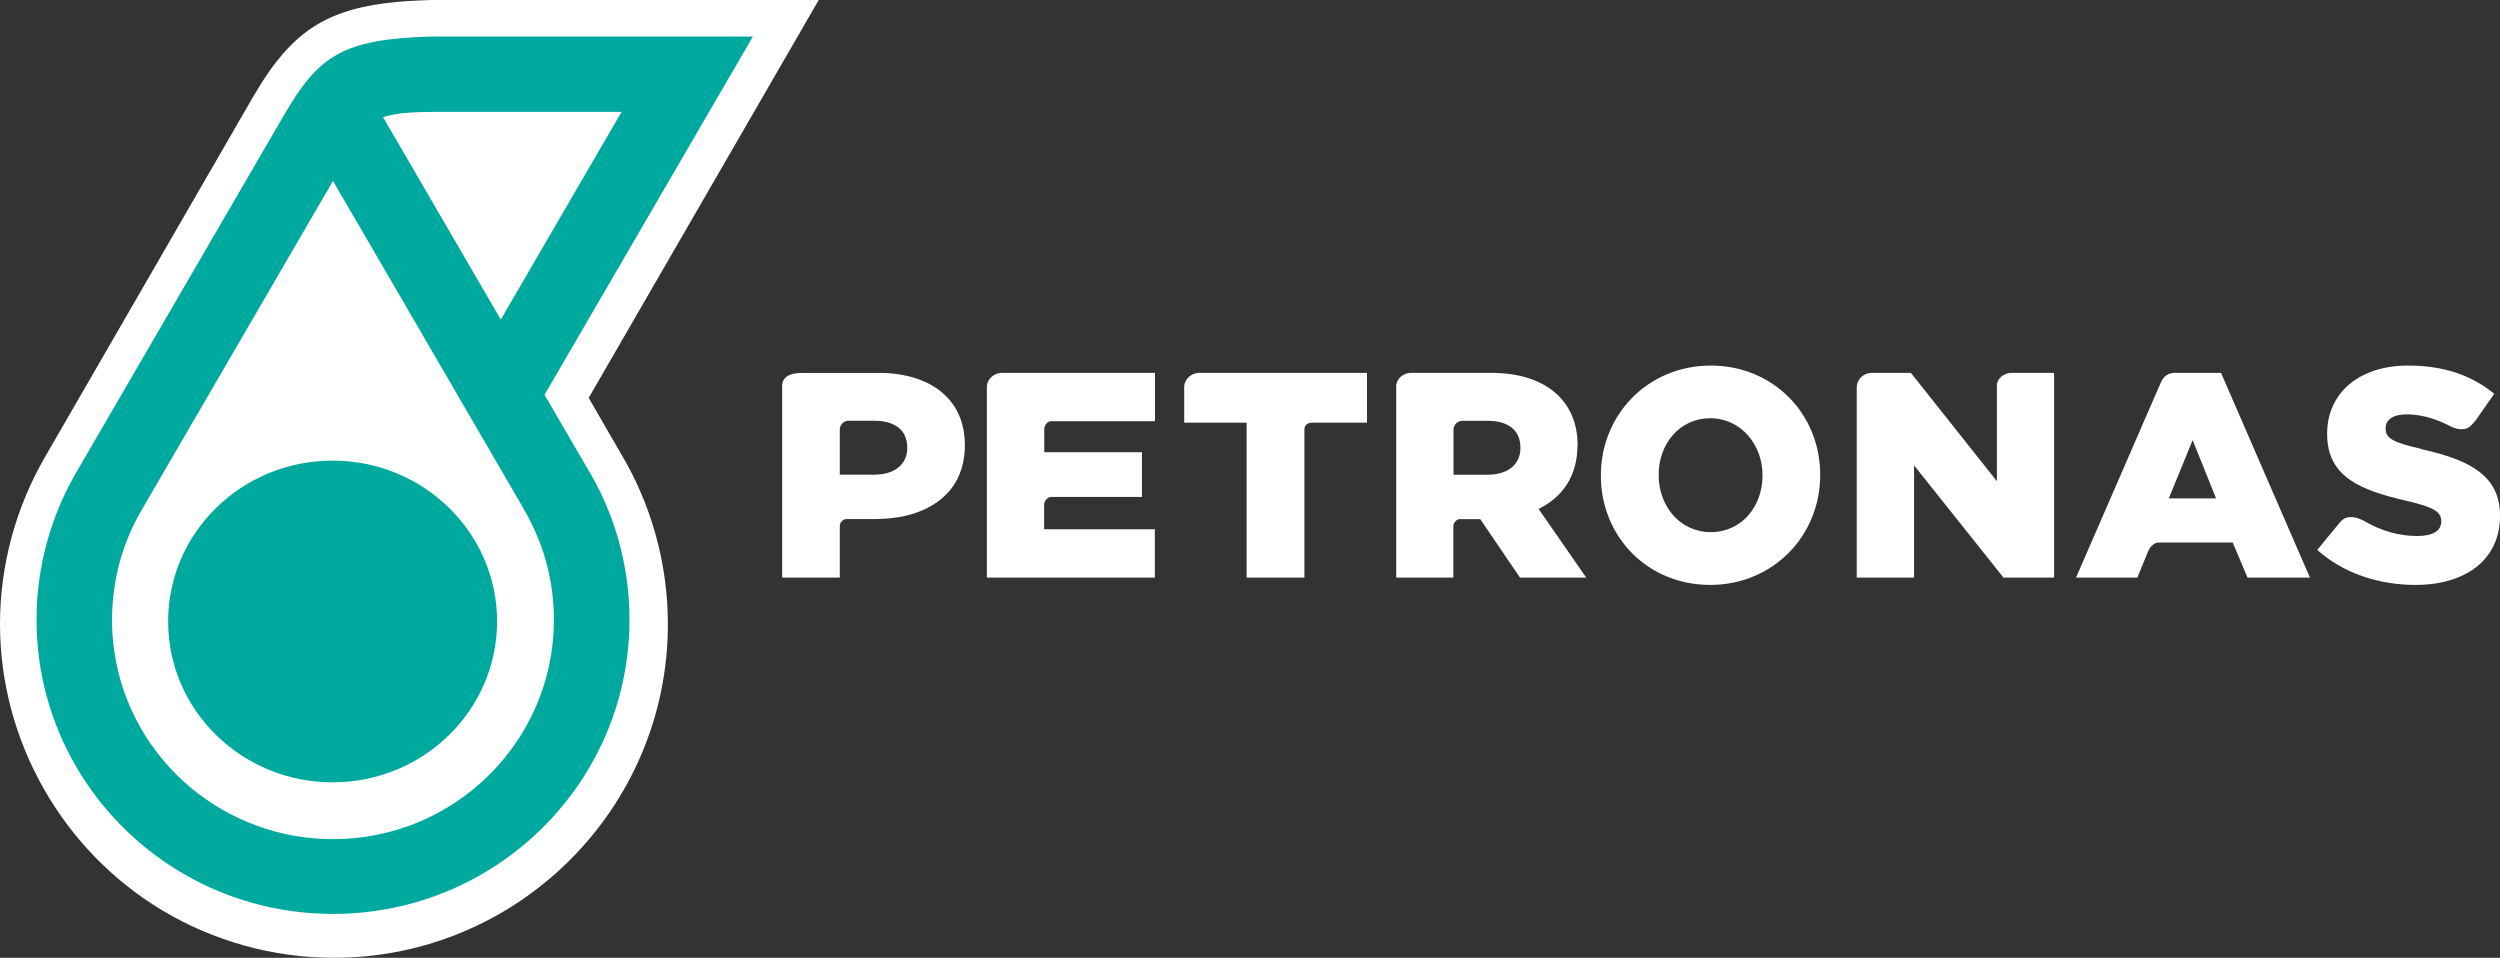 <svg width="154" height="59" viewBox="0 0 154 59" fill="none" xmlns="http://www.w3.org/2000/svg">
<rect x="0" y="0" width="154" height="59" fill="#333333" stroke="none"/>
<path d="M97.179 27.448V27.416C97.179 24.614 95.11 22.97 91.889 22.97H86.907C86.431 22.97 86.006 23.35 86.006 23.796V35.58H89.527V32.399C89.527 32.192 89.736 31.977 89.928 31.977H91.18L93.633 35.58H97.713L94.776 31.349C96.253 30.63 97.171 29.316 97.171 27.44L97.179 27.448ZM93.658 27.605C93.658 28.597 92.899 29.242 91.638 29.242H89.536V26.465C89.536 26.168 89.786 25.92 90.086 25.92H91.622C92.899 25.92 93.658 26.49 93.658 27.573V27.605Z" fill="white"/>
<path d="M105.381 22.519C101.516 22.519 98.614 25.541 98.614 29.279V29.305C98.614 33.042 101.475 36.031 105.348 36.031C109.22 36.031 112.123 33 112.123 29.279V29.236C112.123 25.507 109.245 22.519 105.381 22.519ZM108.571 29.305C108.571 31.178 107.305 32.778 105.381 32.778C103.457 32.778 102.174 31.143 102.174 29.279V29.236C102.174 27.363 103.449 25.763 105.348 25.763C107.247 25.763 108.571 27.398 108.571 29.27V29.296V29.305Z" fill="white"/>
<path d="M123.009 23.78V29.643L117.712 22.97H115.295C114.788 22.97 114.374 23.375 114.374 23.871V35.58H117.906V28.667L123.415 35.58H126.532V22.97H123.913C123.431 22.97 123.001 23.325 123.001 23.78" fill="white"/>
<path d="M72.947 23.838V26.037H76.792V35.58H80.351V26.434C80.351 26.219 80.536 26.037 80.797 26.037H84.205V22.97H73.856C73.359 22.97 72.947 23.391 72.947 23.838Z" fill="white"/>
<path d="M60.79 23.838V35.58H71.138V32.603H64.318V31.09C64.318 30.85 64.537 30.61 64.765 30.61H70.344V27.857H64.326V26.426C64.326 26.203 64.52 25.946 64.74 25.946H71.146V22.97H61.71C61.22 22.97 60.79 23.366 60.79 23.846" fill="white"/>
<path d="M149.188 27.662C147.394 27.251 146.955 26.994 146.955 26.404V26.361C146.955 25.89 147.378 25.523 148.24 25.523C149.035 25.523 149.881 25.736 150.727 26.147C150.727 26.147 150.913 26.241 150.997 26.284C151.243 26.395 151.522 26.489 151.877 26.413C152.122 26.361 152.308 26.13 152.528 25.856L153.645 24.256C152.249 23.118 150.541 22.519 148.342 22.519C145.246 22.519 143.352 24.273 143.352 26.703V26.738C143.352 29.424 145.475 30.203 148.215 30.845C149.966 31.247 150.38 31.547 150.38 32.094V32.129C150.38 32.693 149.873 33.018 148.908 33.018C147.784 33.018 146.692 32.71 145.686 32.12C145.39 31.974 145.035 31.778 144.578 31.88C144.392 31.923 144.24 32.051 144.087 32.24L142.743 33.874C144.324 35.295 146.506 36.031 148.79 36.031C151.919 36.031 154 34.447 154 31.786V31.752C154 29.313 152.156 28.338 149.196 27.679" fill="white"/>
<path d="M131.662 35.58L132.315 33.984C132.417 33.728 132.638 33.463 132.91 33.422H137.537L138.446 35.58H142.292L136.816 22.97H133.878C133.445 23.019 133.266 23.242 133.114 23.548L127.883 35.58H131.662ZM135.067 27.112L136.51 30.701H133.598L135.067 27.112Z" fill="white"/>
<path d="M51.731 35.58C51.731 34.646 51.731 32.521 51.731 32.397C51.731 32.224 51.857 32.05 52.034 31.992C52.109 31.967 52.194 31.976 52.278 31.976C52.732 31.976 53.194 31.976 53.649 31.976C54.599 31.976 55.55 31.901 56.45 31.579C57.4 31.248 58.258 30.669 58.796 29.818C59.326 28.983 59.503 27.958 59.419 26.982C59.36 26.255 59.141 25.536 58.721 24.932C57.829 23.642 56.248 23.088 54.717 22.989C54.515 22.973 54.296 22.965 54.103 22.973C53.497 22.973 52.892 22.973 52.278 22.973H49.763C49.166 22.965 48.181 22.94 48.181 23.791C48.181 24.196 48.181 24.601 48.181 25.006V35.58H51.731ZM55.886 27.602C55.886 28.594 55.121 29.239 53.85 29.239H51.731V26.462C51.731 26.164 51.983 25.916 52.286 25.916H53.834C55.121 25.916 55.886 26.486 55.886 27.569V27.602Z" fill="white"/>
<path d="M20.571 59C16.837 59 13.174 57.985 9.983 56.071C3.827 52.374 0 45.621 0 38.452C0 34.81 0.977 31.217 2.823 28.063C3.031 27.695 4.508 25.145 15.557 6.023C18.204 1.454 20.571 0.159 26.567 0H26.628H50.433L36.265 24.508L38.193 27.849C40.12 31.041 41.141 34.711 41.141 38.452C41.141 49.785 31.91 59 20.571 59Z" fill="white"/>
<path d="M30.62 38.282C30.62 43.752 26.086 48.191 20.488 48.191C14.89 48.191 10.357 43.757 10.357 38.282C10.357 32.808 14.89 28.374 20.488 28.374C26.086 28.374 30.62 32.808 30.62 38.282Z" fill="#00A99D"/>
<path d="M33.544 24.317L46.38 2.252H26.572C21.049 2.399 19.6 3.478 17.497 7.087C17.497 7.087 4.766 28.989 4.755 29C3.174 31.687 2.251 34.837 2.251 38.168C2.251 44.769 5.803 50.542 11.112 53.714C13.857 55.355 17.075 56.298 20.511 56.298C30.596 56.298 38.776 48.181 38.776 38.168C38.776 34.739 37.816 31.529 36.147 28.792L33.539 24.312L33.544 24.317ZM26.677 6.891H38.288L30.849 19.684L28.312 15.323L23.597 7.218C24.277 6.989 25.2 6.896 26.671 6.896M20.511 51.692C17.173 51.692 14.115 50.492 11.744 48.514C8.779 46.034 6.902 42.327 6.902 38.179C6.902 35.682 7.582 33.339 8.774 31.333C8.774 31.333 20.467 11.224 20.511 11.148L25.079 18.986V18.992L32.249 31.327C32.249 31.327 32.249 31.333 32.249 31.338C33.44 33.344 34.121 35.682 34.121 38.179C34.121 45.641 28.027 51.692 20.511 51.692Z" fill="#00A99D"/>
</svg>
